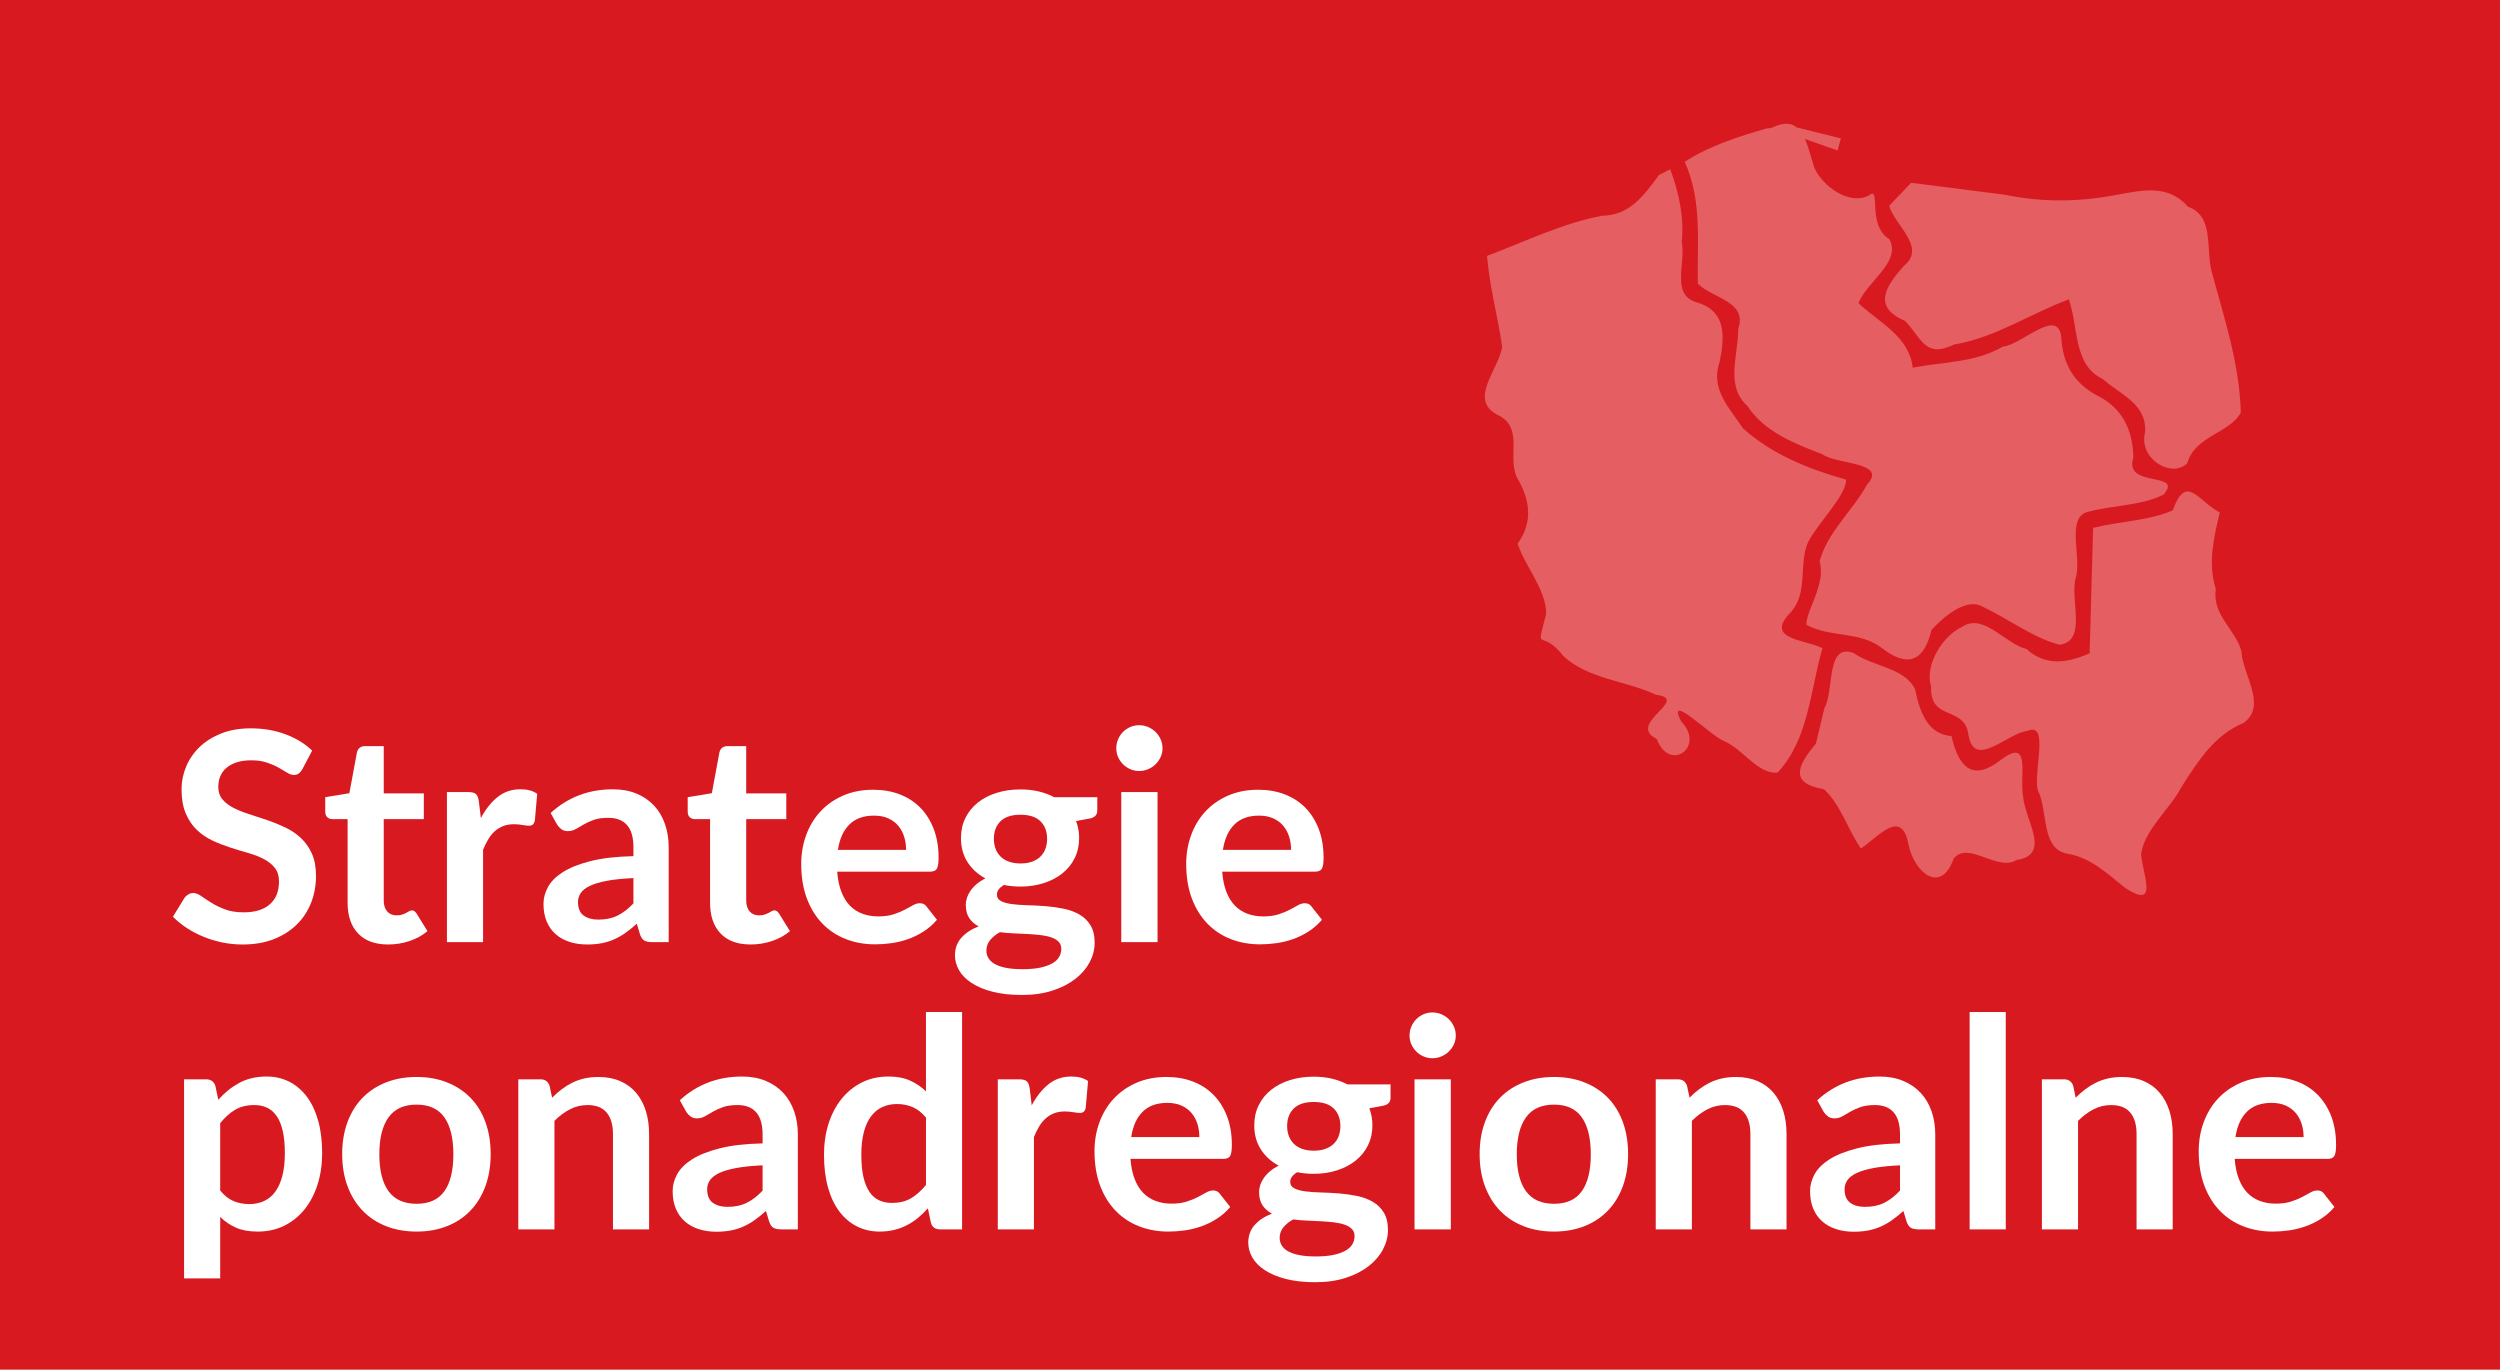 <?xml version="1.0" encoding="utf-8"?>
<!-- Generator: Adobe Illustrator 15.1.0, SVG Export Plug-In . SVG Version: 6.00 Build 0)  -->
<!DOCTYPE svg PUBLIC "-//W3C//DTD SVG 1.1//EN" "http://www.w3.org/Graphics/SVG/1.1/DTD/svg11.dtd">
<svg version="1.1" id="Warstwa_1" xmlns="http://www.w3.org/2000/svg" xmlns:xlink="http://www.w3.org/1999/xlink" x="0px" y="0px"
	 width="188px" height="103px" viewBox="0 0 188 103" enable-background="new 0 0 188 103" xml:space="preserve">
<rect fill="#D8191F" width="188" height="103"/>
<g enable-background="new    ">
	<path fill="#FFFFFF" d="M22.741,57.837c-0.088,0.153-0.182,0.266-0.281,0.335c-0.099,0.07-0.222,0.104-0.369,0.104
		c-0.154,0-0.321-0.057-0.5-0.17c-0.18-0.114-0.394-0.24-0.643-0.38c-0.25-0.14-0.541-0.266-0.875-0.38
		c-0.334-0.113-0.728-0.17-1.183-0.17c-0.411,0-0.77,0.05-1.078,0.148s-0.566,0.236-0.775,0.412
		c-0.209,0.177-0.365,0.387-0.468,0.633c-0.103,0.246-0.154,0.516-0.154,0.809c0,0.374,0.104,0.686,0.313,0.935
		c0.209,0.25,0.486,0.462,0.831,0.639c0.345,0.176,0.737,0.333,1.177,0.473s0.891,0.288,1.353,0.445
		c0.462,0.158,0.913,0.341,1.353,0.55s0.833,0.474,1.177,0.792c0.345,0.319,0.622,0.71,0.831,1.172s0.313,1.023,0.313,1.683
		c0,0.719-0.123,1.392-0.369,2.019s-0.605,1.174-1.078,1.64c-0.473,0.466-1.05,0.832-1.732,1.1s-1.463,0.401-2.343,0.401
		c-0.506,0-1.005-0.049-1.496-0.148c-0.492-0.099-0.962-0.24-1.414-0.424c-0.451-0.183-0.875-0.402-1.271-0.659
		s-0.748-0.543-1.056-0.858l0.869-1.419c0.073-0.103,0.168-0.188,0.286-0.259c0.117-0.069,0.242-0.104,0.374-0.104
		c0.183,0,0.381,0.075,0.594,0.226s0.466,0.317,0.759,0.501c0.293,0.184,0.636,0.35,1.028,0.5c0.392,0.15,0.863,0.226,1.414,0.226
		c0.843,0,1.496-0.199,1.958-0.6c0.462-0.399,0.693-0.974,0.693-1.722c0-0.418-0.104-0.759-0.313-1.022s-0.486-0.485-0.831-0.666
		c-0.345-0.18-0.737-0.331-1.177-0.456s-0.888-0.261-1.342-0.407s-0.902-0.322-1.342-0.527c-0.44-0.206-0.833-0.474-1.177-0.804
		s-0.621-0.742-0.831-1.237c-0.209-0.495-0.313-1.105-0.313-1.831c0-0.58,0.116-1.145,0.347-1.694s0.566-1.038,1.006-1.463
		c0.44-0.426,0.983-0.767,1.628-1.023c0.645-0.256,1.386-0.385,2.222-0.385c0.938,0,1.804,0.146,2.596,0.44
		c0.792,0.293,1.466,0.703,2.024,1.231L22.741,57.837z"/>
	<path fill="#FFFFFF" d="M29.187,71.025c-0.983,0-1.736-0.276-2.261-0.83c-0.524-0.554-0.786-1.318-0.786-2.294v-6.303h-1.155
		c-0.146,0-0.271-0.048-0.374-0.143c-0.103-0.096-0.154-0.238-0.154-0.43v-1.078l1.815-0.297l0.572-3.08
		c0.037-0.146,0.106-0.26,0.209-0.341c0.103-0.08,0.234-0.121,0.396-0.121h1.408v3.554h3.014v1.936h-3.014v6.116
		c0,0.352,0.086,0.627,0.259,0.825c0.172,0.197,0.409,0.297,0.709,0.297c0.168,0,0.31-0.021,0.423-0.061s0.212-0.083,0.297-0.127
		s0.16-0.086,0.226-0.126c0.066-0.041,0.132-0.061,0.198-0.061c0.081,0,0.146,0.02,0.198,0.061c0.051,0.04,0.106,0.101,0.165,0.182
		l0.814,1.319c-0.396,0.33-0.851,0.579-1.364,0.748C30.269,70.941,29.737,71.025,29.187,71.025z"/>
	<path fill="#FFFFFF" d="M33.609,70.85V59.563h1.595c0.279,0,0.473,0.05,0.583,0.148c0.11,0.1,0.183,0.277,0.22,0.534l0.154,1.275
		c0.359-0.675,0.781-1.204,1.265-1.59c0.484-0.385,1.056-0.577,1.716-0.577c0.521,0,0.938,0.114,1.254,0.341L40.22,61.73
		c-0.037,0.132-0.09,0.226-0.16,0.28c-0.07,0.056-0.163,0.083-0.28,0.083c-0.11,0-0.273-0.019-0.49-0.055
		c-0.216-0.037-0.427-0.056-0.632-0.056c-0.301,0-0.568,0.044-0.803,0.132s-0.445,0.215-0.632,0.38s-0.352,0.365-0.495,0.6
		s-0.277,0.502-0.401,0.803v6.952H33.609z"/>
	<path fill="#FFFFFF" d="M49.053,70.85c-0.257,0-0.455-0.038-0.594-0.115s-0.25-0.233-0.33-0.468l-0.242-0.803
		c-0.286,0.257-0.565,0.482-0.836,0.676c-0.271,0.195-0.554,0.358-0.847,0.49c-0.293,0.132-0.607,0.23-0.94,0.297
		c-0.334,0.065-0.702,0.099-1.105,0.099c-0.477,0-0.917-0.064-1.32-0.192s-0.751-0.32-1.045-0.577s-0.521-0.576-0.682-0.957
		c-0.161-0.382-0.242-0.825-0.242-1.331c0-0.426,0.112-0.846,0.335-1.26s0.596-0.788,1.117-1.122c0.521-0.333,1.213-0.61,2.079-0.83
		c0.865-0.221,1.943-0.345,3.234-0.374v-0.66c0-0.755-0.162-1.314-0.484-1.678S46.362,61.5,45.753,61.5
		c-0.44,0-0.805,0.051-1.094,0.153c-0.29,0.104-0.544,0.219-0.765,0.347c-0.22,0.129-0.42,0.244-0.6,0.347s-0.379,0.154-0.599,0.154
		c-0.191,0-0.352-0.05-0.484-0.148c-0.132-0.1-0.238-0.215-0.319-0.347l-0.484-0.869c1.298-1.188,2.86-1.782,4.686-1.782
		c0.66,0,1.25,0.108,1.771,0.324c0.521,0.217,0.96,0.518,1.32,0.902s0.632,0.846,0.819,1.381s0.281,1.122,0.281,1.76v7.128H49.053z
		 M44.994,69.155c0.557,0,1.04-0.101,1.446-0.302c0.407-0.202,0.805-0.508,1.194-0.919v-1.903c-0.792,0.037-1.454,0.104-1.986,0.204
		c-0.532,0.099-0.959,0.226-1.281,0.379c-0.323,0.154-0.554,0.334-0.693,0.539c-0.14,0.206-0.209,0.43-0.209,0.671
		c0,0.478,0.141,0.818,0.424,1.023C44.171,69.053,44.539,69.155,44.994,69.155z"/>
	<path fill="#FFFFFF" d="M56.445,71.025c-0.983,0-1.736-0.276-2.261-0.83c-0.524-0.554-0.786-1.318-0.786-2.294v-6.303h-1.155
		c-0.146,0-0.271-0.048-0.374-0.143c-0.103-0.096-0.154-0.238-0.154-0.43v-1.078l1.815-0.297l0.572-3.08
		c0.037-0.146,0.106-0.26,0.209-0.341c0.103-0.08,0.234-0.121,0.396-0.121h1.408v3.554h3.014v1.936h-3.014v6.116
		c0,0.352,0.086,0.627,0.259,0.825c0.172,0.197,0.409,0.297,0.709,0.297c0.168,0,0.31-0.021,0.423-0.061s0.212-0.083,0.297-0.127
		s0.16-0.086,0.226-0.126c0.066-0.041,0.132-0.061,0.198-0.061c0.081,0,0.146,0.02,0.198,0.061c0.051,0.04,0.106,0.101,0.165,0.182
		l0.814,1.319c-0.396,0.33-0.851,0.579-1.364,0.748C57.526,70.941,56.995,71.025,56.445,71.025z"/>
	<path fill="#FFFFFF" d="M65.674,59.388c0.711,0,1.368,0.113,1.969,0.341c0.601,0.228,1.118,0.56,1.551,0.995
		c0.433,0.437,0.772,0.973,1.018,1.606c0.246,0.635,0.369,1.358,0.369,2.173c0,0.41-0.044,0.688-0.132,0.83
		c-0.088,0.144-0.257,0.215-0.506,0.215h-6.985c0.044,0.579,0.146,1.08,0.308,1.501c0.161,0.422,0.374,0.771,0.638,1.045
		c0.264,0.275,0.578,0.48,0.94,0.616c0.363,0.136,0.765,0.204,1.205,0.204s0.819-0.052,1.139-0.154
		c0.319-0.103,0.598-0.217,0.836-0.341c0.238-0.125,0.447-0.238,0.627-0.342c0.18-0.103,0.354-0.153,0.522-0.153
		c0.227,0,0.396,0.084,0.506,0.253l0.781,0.99c-0.301,0.352-0.638,0.646-1.012,0.885s-0.764,0.43-1.171,0.572
		c-0.407,0.144-0.821,0.244-1.243,0.303c-0.421,0.059-0.831,0.088-1.227,0.088c-0.785,0-1.514-0.13-2.189-0.391
		c-0.675-0.26-1.261-0.646-1.76-1.155c-0.499-0.509-0.891-1.14-1.177-1.892c-0.286-0.752-0.429-1.622-0.429-2.612
		c0-0.771,0.125-1.494,0.374-2.173c0.249-0.678,0.606-1.269,1.072-1.771c0.466-0.503,1.034-0.9,1.705-1.194
		C64.073,59.534,64.831,59.388,65.674,59.388z M65.729,61.335c-0.792,0-1.412,0.224-1.859,0.671
		c-0.448,0.447-0.733,1.081-0.858,1.902h5.126c0-0.352-0.049-0.684-0.148-0.995c-0.099-0.312-0.248-0.585-0.445-0.819
		c-0.198-0.234-0.449-0.42-0.753-0.556C66.486,61.402,66.132,61.335,65.729,61.335z"/>
	<path fill="#FFFFFF" d="M76.74,59.365c0.484,0,0.937,0.05,1.359,0.148c0.421,0.1,0.812,0.244,1.171,0.435h3.245v1.013
		c0,0.322-0.194,0.521-0.583,0.594l-1.012,0.187c0.073,0.191,0.13,0.393,0.17,0.605c0.041,0.213,0.061,0.437,0.061,0.671
		c0,0.558-0.112,1.062-0.335,1.513s-0.534,0.834-0.93,1.149s-0.863,0.56-1.402,0.731c-0.539,0.173-1.12,0.259-1.744,0.259
		c-0.425,0-0.839-0.041-1.243-0.121c-0.352,0.213-0.528,0.451-0.528,0.715c0,0.228,0.104,0.395,0.313,0.5
		c0.209,0.106,0.486,0.182,0.831,0.226s0.737,0.072,1.177,0.083s0.891,0.035,1.353,0.071c0.462,0.037,0.913,0.101,1.353,0.192
		s0.832,0.236,1.177,0.435s0.622,0.468,0.831,0.809s0.313,0.779,0.313,1.314c0,0.499-0.123,0.982-0.369,1.452
		c-0.246,0.469-0.601,0.887-1.067,1.254c-0.466,0.366-1.038,0.662-1.716,0.886c-0.679,0.224-1.45,0.335-2.315,0.335
		c-0.851,0-1.591-0.082-2.222-0.247s-1.155-0.385-1.573-0.66c-0.418-0.275-0.73-0.592-0.935-0.951
		c-0.206-0.359-0.308-0.733-0.308-1.122c0-0.521,0.16-0.961,0.479-1.32s0.753-0.646,1.303-0.858
		c-0.293-0.153-0.528-0.358-0.704-0.615c-0.176-0.257-0.264-0.595-0.264-1.013c0-0.168,0.029-0.343,0.088-0.522
		s0.148-0.357,0.27-0.533s0.275-0.343,0.462-0.5c0.187-0.158,0.405-0.299,0.655-0.424c-0.572-0.308-1.021-0.719-1.348-1.232
		c-0.326-0.513-0.489-1.114-0.489-1.804c0-0.558,0.111-1.062,0.335-1.513c0.224-0.451,0.535-0.836,0.935-1.154
		c0.399-0.319,0.873-0.563,1.419-0.732C75.499,59.45,76.095,59.365,76.74,59.365z M79.809,71.355c0-0.22-0.066-0.397-0.198-0.533
		c-0.132-0.136-0.312-0.244-0.539-0.324c-0.227-0.081-0.493-0.14-0.797-0.177c-0.304-0.036-0.627-0.063-0.968-0.082
		c-0.341-0.019-0.693-0.035-1.056-0.05c-0.363-0.015-0.717-0.044-1.062-0.088c-0.301,0.169-0.544,0.367-0.731,0.594
		c-0.187,0.228-0.281,0.491-0.281,0.792c0,0.198,0.05,0.384,0.149,0.556c0.099,0.172,0.256,0.321,0.473,0.445
		c0.216,0.125,0.497,0.222,0.842,0.292c0.344,0.069,0.766,0.104,1.265,0.104c0.506,0,0.942-0.039,1.309-0.115
		c0.367-0.077,0.669-0.184,0.908-0.319s0.413-0.297,0.522-0.484C79.754,71.779,79.809,71.575,79.809,71.355z M76.74,64.932
		c0.337,0,0.631-0.046,0.88-0.138c0.249-0.092,0.457-0.218,0.621-0.379c0.165-0.162,0.29-0.356,0.374-0.583
		c0.084-0.228,0.127-0.477,0.127-0.748c0-0.558-0.167-0.999-0.501-1.326c-0.333-0.326-0.834-0.489-1.501-0.489
		c-0.667,0-1.167,0.163-1.501,0.489c-0.333,0.327-0.5,0.769-0.5,1.326c0,0.264,0.042,0.51,0.126,0.736
		c0.084,0.228,0.209,0.424,0.374,0.589s0.374,0.293,0.627,0.385C76.119,64.886,76.41,64.932,76.74,64.932z"/>
	<path fill="#FFFFFF" d="M87.421,56.274c0,0.235-0.048,0.455-0.143,0.66c-0.096,0.205-0.222,0.385-0.38,0.539
		s-0.343,0.277-0.555,0.368c-0.213,0.092-0.44,0.138-0.682,0.138c-0.235,0-0.457-0.046-0.666-0.138
		c-0.209-0.091-0.391-0.214-0.544-0.368s-0.277-0.334-0.369-0.539s-0.137-0.425-0.137-0.66c0-0.242,0.045-0.469,0.137-0.682
		s0.215-0.396,0.369-0.55c0.154-0.154,0.335-0.277,0.544-0.369s0.431-0.138,0.666-0.138c0.242,0,0.469,0.046,0.682,0.138
		c0.212,0.092,0.397,0.215,0.555,0.369c0.158,0.153,0.284,0.337,0.38,0.55C87.373,55.806,87.421,56.032,87.421,56.274z
		 M87.047,59.563V70.85h-2.728V59.563H87.047z"/>
	<path fill="#FFFFFF" d="M94.625,59.388c0.712,0,1.368,0.113,1.97,0.341c0.601,0.228,1.118,0.56,1.551,0.995
		c0.433,0.437,0.772,0.973,1.018,1.606c0.245,0.635,0.368,1.358,0.368,2.173c0,0.41-0.043,0.688-0.132,0.83
		c-0.088,0.144-0.257,0.215-0.506,0.215h-6.985c0.044,0.579,0.146,1.08,0.308,1.501c0.161,0.422,0.374,0.771,0.638,1.045
		c0.264,0.275,0.578,0.48,0.94,0.616c0.363,0.136,0.765,0.204,1.205,0.204c0.439,0,0.818-0.052,1.139-0.154
		c0.318-0.103,0.598-0.217,0.836-0.341c0.238-0.125,0.447-0.238,0.627-0.342c0.18-0.103,0.354-0.153,0.521-0.153
		c0.228,0,0.396,0.084,0.506,0.253l0.781,0.99c-0.301,0.352-0.638,0.646-1.012,0.885s-0.764,0.43-1.172,0.572
		c-0.406,0.144-0.82,0.244-1.242,0.303s-0.831,0.088-1.227,0.088c-0.785,0-1.515-0.13-2.189-0.391
		c-0.675-0.26-1.261-0.646-1.76-1.155c-0.499-0.509-0.891-1.14-1.177-1.892c-0.286-0.752-0.429-1.622-0.429-2.612
		c0-0.771,0.125-1.494,0.374-2.173c0.249-0.678,0.606-1.269,1.072-1.771c0.466-0.503,1.034-0.9,1.705-1.194
		C93.025,59.534,93.782,59.388,94.625,59.388z M94.681,61.335c-0.792,0-1.412,0.224-1.859,0.671
		c-0.448,0.447-0.733,1.081-0.858,1.902h5.126c0-0.352-0.05-0.684-0.148-0.995c-0.1-0.312-0.248-0.585-0.445-0.819
		c-0.199-0.234-0.449-0.42-0.754-0.556S95.084,61.335,94.681,61.335z"/>
</g>
<g enable-background="new    ">
	<path fill="#FFFFFF" d="M13.842,96.135V81.164h1.661c0.352,0,0.583,0.165,0.693,0.495l0.22,1.045
		c0.455-0.521,0.977-0.942,1.567-1.265c0.59-0.323,1.282-0.484,2.074-0.484c0.616,0,1.179,0.129,1.688,0.385
		c0.509,0.257,0.95,0.629,1.32,1.117c0.37,0.487,0.656,1.089,0.858,1.804s0.303,1.534,0.303,2.458c0,0.844-0.114,1.625-0.341,2.344
		c-0.227,0.719-0.552,1.342-0.973,1.87c-0.422,0.527-0.932,0.94-1.529,1.237s-1.267,0.445-2.007,0.445
		c-0.638,0-1.179-0.098-1.623-0.292c-0.444-0.193-0.841-0.463-1.193-0.808v4.619H13.842z M19.122,83.101
		c-0.565,0-1.047,0.119-1.447,0.357c-0.399,0.238-0.771,0.573-1.116,1.006v5.061c0.308,0.381,0.644,0.647,1.006,0.797
		c0.363,0.15,0.757,0.226,1.183,0.226c0.411,0,0.781-0.077,1.111-0.23c0.33-0.154,0.611-0.389,0.842-0.704s0.409-0.713,0.533-1.193
		s0.187-1.047,0.187-1.7c0-0.659-0.053-1.219-0.159-1.677c-0.106-0.459-0.259-0.831-0.457-1.117
		c-0.198-0.285-0.438-0.494-0.721-0.627C19.802,83.166,19.481,83.101,19.122,83.101z"/>
	<path fill="#FFFFFF" d="M31.332,80.988c0.836,0,1.597,0.136,2.283,0.407c0.686,0.271,1.272,0.656,1.76,1.154
		c0.488,0.499,0.864,1.107,1.127,1.826c0.264,0.719,0.396,1.522,0.396,2.409c0,0.895-0.132,1.701-0.396,2.42
		c-0.264,0.719-0.64,1.331-1.127,1.837s-1.074,0.895-1.76,1.166c-0.686,0.271-1.447,0.407-2.283,0.407
		c-0.843,0-1.61-0.136-2.299-0.407c-0.689-0.271-1.278-0.66-1.766-1.166s-0.865-1.118-1.133-1.837
		c-0.268-0.719-0.402-1.525-0.402-2.42c0-0.887,0.134-1.69,0.402-2.409c0.268-0.719,0.645-1.327,1.133-1.826
		c0.488-0.498,1.076-0.883,1.766-1.154C29.722,81.124,30.489,80.988,31.332,80.988z M31.332,90.525c0.938,0,1.634-0.315,2.084-0.946
		c0.451-0.631,0.677-1.555,0.677-2.771c0-1.218-0.226-2.146-0.677-2.783c-0.451-0.639-1.146-0.957-2.084-0.957
		c-0.953,0-1.659,0.32-2.118,0.962c-0.458,0.643-0.688,1.568-0.688,2.778s0.229,2.132,0.688,2.766
		C29.673,90.208,30.379,90.525,31.332,90.525z"/>
	<path fill="#FFFFFF" d="M38.977,92.45V81.164h1.661c0.352,0,0.583,0.165,0.693,0.495l0.187,0.891
		c0.228-0.234,0.468-0.447,0.721-0.638s0.521-0.355,0.803-0.495c0.282-0.139,0.584-0.245,0.907-0.318s0.675-0.11,1.056-0.11
		c0.616,0,1.162,0.104,1.639,0.313c0.477,0.209,0.875,0.502,1.194,0.88c0.319,0.378,0.561,0.829,0.726,1.354
		c0.165,0.524,0.247,1.102,0.247,1.732v7.183h-2.717v-7.183c0-0.689-0.158-1.223-0.473-1.601s-0.795-0.566-1.441-0.566
		c-0.469,0-0.909,0.106-1.32,0.318c-0.411,0.213-0.799,0.503-1.166,0.869v8.162H38.977z"/>
	<path fill="#FFFFFF" d="M58.766,92.45c-0.257,0-0.455-0.038-0.594-0.115s-0.25-0.233-0.33-0.468L57.6,91.064
		c-0.286,0.257-0.565,0.482-0.836,0.676c-0.271,0.195-0.554,0.358-0.847,0.49c-0.293,0.132-0.607,0.23-0.94,0.297
		c-0.334,0.065-0.702,0.099-1.105,0.099c-0.477,0-0.917-0.064-1.32-0.192s-0.751-0.32-1.045-0.577s-0.521-0.576-0.682-0.957
		c-0.161-0.382-0.242-0.825-0.242-1.331c0-0.426,0.112-0.846,0.335-1.26s0.596-0.788,1.117-1.122c0.521-0.333,1.213-0.61,2.079-0.83
		c0.865-0.221,1.943-0.345,3.234-0.374v-0.66c0-0.755-0.162-1.314-0.484-1.678s-0.788-0.544-1.397-0.544
		c-0.44,0-0.805,0.051-1.094,0.153c-0.29,0.104-0.544,0.219-0.765,0.347c-0.22,0.129-0.42,0.244-0.6,0.347s-0.379,0.154-0.599,0.154
		c-0.191,0-0.352-0.05-0.484-0.148c-0.132-0.1-0.238-0.215-0.319-0.347l-0.484-0.869c1.298-1.188,2.86-1.782,4.686-1.782
		c0.66,0,1.25,0.108,1.771,0.324c0.521,0.217,0.96,0.518,1.32,0.902s0.632,0.846,0.819,1.381s0.281,1.122,0.281,1.76v7.128H58.766z
		 M54.707,90.756c0.557,0,1.04-0.101,1.446-0.302c0.407-0.202,0.805-0.508,1.194-0.919v-1.903c-0.792,0.037-1.454,0.104-1.986,0.204
		c-0.532,0.099-0.959,0.226-1.281,0.379c-0.323,0.154-0.554,0.334-0.693,0.539c-0.14,0.206-0.209,0.43-0.209,0.671
		c0,0.478,0.141,0.818,0.424,1.023C53.883,90.653,54.251,90.756,54.707,90.756z"/>
	<path fill="#FFFFFF" d="M70.689,92.45c-0.359,0-0.587-0.165-0.682-0.495l-0.231-1.089c-0.235,0.264-0.48,0.502-0.737,0.715
		c-0.257,0.213-0.534,0.396-0.831,0.55c-0.297,0.154-0.616,0.273-0.957,0.357c-0.341,0.085-0.709,0.127-1.105,0.127
		c-0.616,0-1.181-0.129-1.694-0.385c-0.514-0.257-0.956-0.629-1.326-1.117c-0.37-0.487-0.656-1.09-0.858-1.81
		c-0.202-0.718-0.303-1.539-0.303-2.464c0-0.836,0.114-1.613,0.341-2.332c0.227-0.718,0.554-1.342,0.979-1.869
		c0.425-0.528,0.935-0.941,1.529-1.238c0.594-0.297,1.261-0.445,2.002-0.445c0.631,0,1.17,0.101,1.617,0.303
		s0.847,0.471,1.199,0.809v-5.962h2.717V92.45H70.689z M67.07,90.459c0.565,0,1.045-0.117,1.441-0.352s0.77-0.568,1.122-1.001
		v-5.061c-0.308-0.374-0.643-0.638-1.006-0.792c-0.363-0.153-0.753-0.23-1.171-0.23c-0.411,0-0.781,0.077-1.111,0.23
		c-0.33,0.154-0.613,0.387-0.847,0.699c-0.235,0.312-0.415,0.707-0.539,1.188c-0.125,0.48-0.187,1.047-0.187,1.699
		c0,0.66,0.053,1.22,0.16,1.678c0.106,0.459,0.258,0.832,0.457,1.122c0.198,0.29,0.44,0.499,0.726,0.627
		C66.399,90.396,66.719,90.459,67.07,90.459z"/>
	<path fill="#FFFFFF" d="M75.034,92.45V81.164h1.595c0.279,0,0.473,0.05,0.583,0.148c0.11,0.1,0.183,0.277,0.22,0.534l0.154,1.275
		c0.359-0.675,0.781-1.204,1.265-1.59c0.484-0.385,1.056-0.577,1.716-0.577c0.521,0,0.938,0.114,1.254,0.341l-0.176,2.035
		c-0.037,0.132-0.09,0.226-0.16,0.28c-0.07,0.056-0.163,0.083-0.28,0.083c-0.11,0-0.273-0.019-0.49-0.055
		c-0.216-0.037-0.427-0.056-0.632-0.056c-0.301,0-0.568,0.044-0.803,0.132s-0.445,0.215-0.632,0.38s-0.352,0.365-0.495,0.6
		s-0.277,0.502-0.401,0.803v6.952H75.034z"/>
	<path fill="#FFFFFF" d="M87.728,80.988c0.711,0,1.368,0.113,1.969,0.341c0.601,0.228,1.118,0.56,1.551,0.995
		c0.433,0.437,0.772,0.973,1.018,1.606c0.246,0.635,0.369,1.358,0.369,2.173c0,0.41-0.044,0.688-0.132,0.83
		c-0.088,0.144-0.257,0.215-0.506,0.215h-6.985c0.044,0.579,0.146,1.08,0.308,1.501c0.161,0.422,0.374,0.771,0.638,1.045
		c0.264,0.275,0.578,0.48,0.94,0.616c0.363,0.136,0.765,0.204,1.205,0.204s0.819-0.052,1.139-0.154
		c0.319-0.103,0.598-0.217,0.836-0.341c0.238-0.125,0.447-0.238,0.627-0.342c0.18-0.103,0.354-0.153,0.522-0.153
		c0.227,0,0.396,0.084,0.506,0.253l0.781,0.99c-0.301,0.352-0.638,0.646-1.012,0.885s-0.764,0.43-1.171,0.572
		c-0.407,0.144-0.821,0.244-1.243,0.303c-0.421,0.059-0.831,0.088-1.227,0.088c-0.785,0-1.514-0.13-2.189-0.391
		c-0.675-0.26-1.261-0.646-1.76-1.155c-0.499-0.509-0.891-1.14-1.177-1.892c-0.286-0.752-0.429-1.622-0.429-2.612
		c0-0.771,0.125-1.494,0.374-2.173c0.249-0.678,0.606-1.269,1.072-1.771c0.466-0.503,1.034-0.9,1.705-1.194
		C86.127,81.135,86.885,80.988,87.728,80.988z M87.783,82.936c-0.792,0-1.412,0.224-1.859,0.671
		c-0.448,0.447-0.733,1.081-0.858,1.902h5.126c0-0.352-0.049-0.684-0.148-0.995c-0.099-0.312-0.248-0.585-0.445-0.819
		c-0.198-0.234-0.449-0.42-0.753-0.556C88.54,83.003,88.187,82.936,87.783,82.936z"/>
	<path fill="#FFFFFF" d="M98.794,80.966c0.484,0,0.937,0.05,1.358,0.148c0.422,0.1,0.813,0.244,1.172,0.435h3.245v1.013
		c0,0.322-0.194,0.521-0.583,0.594l-1.012,0.187c0.072,0.191,0.13,0.393,0.17,0.605c0.041,0.213,0.061,0.437,0.061,0.671
		c0,0.558-0.111,1.062-0.336,1.513c-0.223,0.451-0.533,0.834-0.93,1.149c-0.396,0.315-0.863,0.56-1.402,0.731
		c-0.539,0.173-1.119,0.259-1.743,0.259c-0.425,0-0.839-0.041-1.243-0.121c-0.352,0.213-0.527,0.451-0.527,0.715
		c0,0.228,0.104,0.395,0.313,0.5c0.209,0.106,0.486,0.182,0.831,0.226s0.737,0.072,1.177,0.083c0.44,0.011,0.892,0.035,1.354,0.071
		c0.462,0.037,0.913,0.101,1.354,0.192c0.439,0.092,0.832,0.236,1.176,0.435c0.346,0.198,0.622,0.468,0.831,0.809
		s0.313,0.779,0.313,1.314c0,0.499-0.123,0.982-0.369,1.452c-0.245,0.469-0.601,0.887-1.066,1.254
		c-0.466,0.366-1.037,0.662-1.716,0.886s-1.45,0.335-2.315,0.335c-0.852,0-1.592-0.082-2.223-0.247s-1.154-0.385-1.572-0.66
		s-0.73-0.592-0.935-0.951c-0.206-0.359-0.308-0.733-0.308-1.122c0-0.521,0.16-0.961,0.479-1.32
		c0.319-0.359,0.753-0.646,1.304-0.858c-0.293-0.153-0.528-0.358-0.704-0.615c-0.177-0.257-0.265-0.595-0.265-1.013
		c0-0.168,0.029-0.343,0.088-0.522s0.148-0.357,0.27-0.533s0.275-0.343,0.463-0.5c0.187-0.158,0.404-0.299,0.654-0.424
		c-0.572-0.308-1.021-0.719-1.348-1.232c-0.326-0.513-0.489-1.114-0.489-1.804c0-0.558,0.111-1.062,0.335-1.513
		c0.225-0.451,0.535-0.836,0.936-1.154c0.399-0.319,0.873-0.563,1.419-0.732C97.553,81.051,98.148,80.966,98.794,80.966z
		 M101.863,92.956c0-0.22-0.066-0.397-0.198-0.533s-0.312-0.244-0.539-0.324c-0.228-0.081-0.493-0.14-0.798-0.177
		c-0.304-0.036-0.627-0.063-0.967-0.082c-0.342-0.019-0.693-0.035-1.057-0.05s-0.717-0.044-1.062-0.088
		c-0.301,0.169-0.544,0.367-0.731,0.594c-0.188,0.228-0.281,0.491-0.281,0.792c0,0.198,0.051,0.384,0.149,0.556
		s0.257,0.321,0.473,0.445c0.216,0.125,0.497,0.222,0.842,0.292c0.345,0.069,0.767,0.104,1.265,0.104
		c0.506,0,0.942-0.039,1.309-0.115c0.367-0.077,0.67-0.184,0.908-0.319s0.412-0.297,0.522-0.484
		C101.809,93.38,101.863,93.176,101.863,92.956z M98.794,86.532c0.337,0,0.631-0.046,0.88-0.138c0.25-0.092,0.457-0.218,0.621-0.379
		c0.166-0.162,0.291-0.356,0.375-0.583c0.084-0.228,0.127-0.477,0.127-0.748c0-0.558-0.168-0.999-0.502-1.326
		c-0.333-0.326-0.834-0.489-1.501-0.489s-1.167,0.163-1.501,0.489c-0.334,0.327-0.501,0.769-0.501,1.326
		c0,0.264,0.042,0.51,0.126,0.736c0.085,0.228,0.209,0.424,0.375,0.589c0.164,0.165,0.373,0.293,0.627,0.385
		C98.173,86.486,98.465,86.532,98.794,86.532z"/>
	<path fill="#FFFFFF" d="M109.475,77.875c0,0.235-0.048,0.455-0.143,0.66c-0.096,0.205-0.222,0.385-0.38,0.539
		c-0.157,0.154-0.343,0.277-0.556,0.368c-0.212,0.092-0.439,0.138-0.682,0.138c-0.234,0-0.456-0.046-0.665-0.138
		c-0.209-0.091-0.391-0.214-0.545-0.368c-0.153-0.154-0.276-0.334-0.368-0.539s-0.138-0.425-0.138-0.66
		c0-0.242,0.046-0.469,0.138-0.682s0.215-0.396,0.368-0.55c0.154-0.154,0.336-0.277,0.545-0.369s0.431-0.138,0.665-0.138
		c0.242,0,0.47,0.046,0.682,0.138c0.213,0.092,0.398,0.215,0.556,0.369c0.158,0.153,0.284,0.337,0.38,0.55
		C109.427,77.406,109.475,77.633,109.475,77.875z M109.101,81.164V92.45h-2.728V81.164H109.101z"/>
	<path fill="#FFFFFF" d="M116.867,80.988c0.836,0,1.597,0.136,2.282,0.407s1.272,0.656,1.761,1.154
		c0.487,0.499,0.863,1.107,1.127,1.826s0.396,1.522,0.396,2.409c0,0.895-0.133,1.701-0.396,2.42s-0.64,1.331-1.127,1.837
		c-0.488,0.506-1.075,0.895-1.761,1.166s-1.446,0.407-2.282,0.407c-0.844,0-1.609-0.136-2.299-0.407s-1.278-0.66-1.766-1.166
		s-0.865-1.118-1.133-1.837s-0.401-1.525-0.401-2.42c0-0.887,0.134-1.69,0.401-2.409s0.646-1.327,1.133-1.826
		c0.487-0.498,1.076-0.883,1.766-1.154S116.023,80.988,116.867,80.988z M116.867,90.525c0.938,0,1.634-0.315,2.085-0.946
		c0.45-0.631,0.676-1.555,0.676-2.771c0-1.218-0.226-2.146-0.676-2.783c-0.451-0.639-1.146-0.957-2.085-0.957
		c-0.953,0-1.659,0.32-2.117,0.962c-0.459,0.643-0.688,1.568-0.688,2.778s0.229,2.132,0.688,2.766
		C115.208,90.208,115.914,90.525,116.867,90.525z"/>
	<path fill="#FFFFFF" d="M124.512,92.45V81.164h1.661c0.353,0,0.583,0.165,0.693,0.495l0.187,0.891
		c0.228-0.234,0.468-0.447,0.721-0.638s0.521-0.355,0.803-0.495c0.282-0.139,0.585-0.245,0.908-0.318
		c0.322-0.073,0.674-0.11,1.056-0.11c0.616,0,1.162,0.104,1.639,0.313s0.875,0.502,1.193,0.88c0.319,0.378,0.562,0.829,0.727,1.354
		s0.247,1.102,0.247,1.732v7.183h-2.717v-7.183c0-0.689-0.158-1.223-0.473-1.601c-0.315-0.378-0.796-0.566-1.441-0.566
		c-0.47,0-0.909,0.106-1.32,0.318c-0.41,0.213-0.799,0.503-1.166,0.869v8.162H124.512z"/>
	<path fill="#FFFFFF" d="M144.3,92.45c-0.257,0-0.454-0.038-0.594-0.115s-0.249-0.233-0.33-0.468l-0.242-0.803
		c-0.285,0.257-0.564,0.482-0.836,0.676c-0.271,0.195-0.554,0.358-0.847,0.49s-0.606,0.23-0.94,0.297
		c-0.334,0.065-0.702,0.099-1.105,0.099c-0.477,0-0.917-0.064-1.32-0.192s-0.752-0.32-1.045-0.577s-0.521-0.576-0.682-0.957
		c-0.162-0.382-0.242-0.825-0.242-1.331c0-0.426,0.111-0.846,0.335-1.26s0.597-0.788,1.117-1.122c0.521-0.333,1.214-0.61,2.079-0.83
		c0.865-0.221,1.943-0.345,3.233-0.374v-0.66c0-0.755-0.161-1.314-0.483-1.678c-0.323-0.363-0.789-0.544-1.397-0.544
		c-0.439,0-0.805,0.051-1.095,0.153c-0.289,0.104-0.544,0.219-0.764,0.347c-0.221,0.129-0.42,0.244-0.6,0.347s-0.38,0.154-0.6,0.154
		c-0.191,0-0.353-0.05-0.484-0.148c-0.132-0.1-0.238-0.215-0.319-0.347l-0.483-0.869c1.298-1.188,2.86-1.782,4.686-1.782
		c0.66,0,1.251,0.108,1.771,0.324c0.521,0.217,0.961,0.518,1.32,0.902c0.358,0.385,0.632,0.846,0.819,1.381
		c0.187,0.535,0.28,1.122,0.28,1.76v7.128H144.3z M140.241,90.756c0.558,0,1.039-0.101,1.446-0.302
		c0.407-0.202,0.805-0.508,1.193-0.919v-1.903c-0.792,0.037-1.453,0.104-1.985,0.204c-0.531,0.099-0.959,0.226-1.281,0.379
		c-0.323,0.154-0.554,0.334-0.693,0.539c-0.139,0.206-0.209,0.43-0.209,0.671c0,0.478,0.142,0.818,0.424,1.023
		S139.786,90.756,140.241,90.756z"/>
	<path fill="#FFFFFF" d="M150.834,76.104V92.45h-2.717V76.104H150.834z"/>
	<path fill="#FFFFFF" d="M153.551,92.45V81.164h1.661c0.353,0,0.583,0.165,0.693,0.495l0.187,0.891
		c0.228-0.234,0.468-0.447,0.721-0.638s0.521-0.355,0.803-0.495c0.282-0.139,0.585-0.245,0.908-0.318
		c0.322-0.073,0.674-0.11,1.056-0.11c0.616,0,1.162,0.104,1.639,0.313s0.875,0.502,1.193,0.88c0.319,0.378,0.562,0.829,0.727,1.354
		s0.247,1.102,0.247,1.732v7.183h-2.717v-7.183c0-0.689-0.158-1.223-0.473-1.601c-0.315-0.378-0.796-0.566-1.441-0.566
		c-0.47,0-0.909,0.106-1.32,0.318c-0.41,0.213-0.799,0.503-1.166,0.869v8.162H153.551z"/>
	<path fill="#FFFFFF" d="M170.767,80.988c0.711,0,1.367,0.113,1.969,0.341c0.601,0.228,1.118,0.56,1.551,0.995
		c0.433,0.437,0.771,0.973,1.018,1.606c0.245,0.635,0.368,1.358,0.368,2.173c0,0.41-0.044,0.688-0.132,0.83
		c-0.088,0.144-0.257,0.215-0.506,0.215h-6.985c0.044,0.579,0.146,1.08,0.309,1.501c0.161,0.422,0.374,0.771,0.638,1.045
		c0.264,0.275,0.577,0.48,0.94,0.616s0.765,0.204,1.205,0.204c0.439,0,0.819-0.052,1.138-0.154c0.319-0.103,0.598-0.217,0.836-0.341
		c0.238-0.125,0.447-0.238,0.627-0.342c0.18-0.103,0.354-0.153,0.523-0.153c0.227,0,0.396,0.084,0.506,0.253l0.78,0.99
		c-0.301,0.352-0.638,0.646-1.012,0.885s-0.765,0.43-1.171,0.572c-0.407,0.144-0.822,0.244-1.243,0.303
		c-0.422,0.059-0.831,0.088-1.227,0.088c-0.785,0-1.515-0.13-2.189-0.391c-0.675-0.26-1.261-0.646-1.76-1.155
		c-0.499-0.509-0.891-1.14-1.177-1.892s-0.43-1.622-0.43-2.612c0-0.771,0.125-1.494,0.374-2.173c0.25-0.678,0.607-1.269,1.073-1.771
		c0.465-0.503,1.033-0.9,1.705-1.194C169.166,81.135,169.923,80.988,170.767,80.988z M170.821,82.936
		c-0.792,0-1.412,0.224-1.859,0.671s-0.733,1.081-0.857,1.902h5.126c0-0.352-0.05-0.684-0.148-0.995
		c-0.1-0.312-0.248-0.585-0.446-0.819c-0.197-0.234-0.449-0.42-0.753-0.556C171.578,83.003,171.225,82.936,170.821,82.936z"/>
</g>
<g id="g4174" transform="matrix(0.35,0,0,0.35,-5.212,2.618)" display="none">
	<path id="path4136" display="inline" fill="#FFFFFF" d="M402.886,33.395l-8.81,1.104l-10.307,3.26l-8.378,4.502l-4.39,2.213
		l-5.569,6.795l-13.473,3.37l-17.684,6.986l1.629,11.678l1.835,7.796l-4.546,12.163l7.05,7.071l-0.502,6.533l3.715,9.409
		l-2.794,6.516l6.37,13.347l-2.56,12.188l2.945,0.597l1.127-3.949l4.613,4.808l18.096,6.252l-3.957,4.646l6.894,8.946l6.877-3.408
		l-1.935-4.741l11.359,7.937l4.459,3.497l2.875-0.937l8.467,3.768l7.396,13.04l7.482-5.413l5.382,10.678l4.914,0.427l3.835-5.603
		l10.12,2.384l7.505-3.695l10.048,3.756l4.797,4.482l10.293,3.296l-2.527-4.113l-1.291-8.514l14.373-20.796l7.446-4.746l2.387-3.589
		l-3.776-15.107l-3.913-5.131l-1.763-11.64l2.03-10.019l-8.645-6.063l3.285-5.777l9.763-6.442l-1.631-14.797l-4.49-15.429
		l-1.79-13.039l-9.939-6.916l-21.674,2.744l-31.82-4.037l-11.163,3.613l-6.289-3.819l-2.412-6.954l6.952,4.537l1.567-3.882
		L402.886,33.395z"/>
</g>
<g id="g4174_1_" transform="matrix(0.35,0,0,0.35,-5.212,2.618)" opacity="0.3">
	<path id="path4136_1_" fill="#FFFFFF" d="M371.334,30.117c-3.202,4.423-6.453,8.747-12.198,8.747
		c-8.612,1.634-16.56,5.559-24.748,8.642c0.53,6.593,2.359,13.191,3.257,19.554c-0.803,4.936-7.195,11.173-1.16,14.51
		c6.018,2.74,2.119,8.878,4.362,13.595c2.794,4.766,3.475,9.496,0.112,14.167c1.69,5.067,6.096,9.783,6.146,15.065
		c-2.331,9.058-1.238,2.741,3.698,9.091c5.343,4.975,13.403,5.257,19.864,8.302c7.661,0.965-6.551,6.213,0.19,9.493
		c2.658,7.284,10.634,1.782,5.207-3.809c-3.246-6.569,6.42,3.196,9.209,4.25c4.027,1.662,7.357,7.223,11.54,6.799
		c6.71-7.206,6.989-17.547,9.644-26.733c-3.768-1.92-12.402-1.863-6.98-7.53c4.083-4.239,1.765-10.569,3.913-15.316
		c2.298-4.306,8.062-9.828,8.171-13.368c-7.903-2.206-15.974-5.433-22.176-11.024c-2.923-4.402-7.07-8.45-5.02-14.276
		c1.196-5.81,1.322-11.055-5.07-12.844c-5.433-1.684-2.153-8.517-3.062-12.877c0.53-5.445-0.608-10.617-2.471-15.669
		C372.946,29.298,372.137,29.708,371.334,30.117L371.334,30.117z"/>
	<path id="path4138" fill="#FFFFFF" d="M401.731,22.044l7.973,2.811l0.708-2.602l-10.561-2.634L401.731,22.044z M394.355,20.141
		c-6.066,1.771-12.087,3.67-17.505,7.142c3.787,8.252,2.677,17.313,2.828,26.167c3.029,3.153,10.731,3.828,8.69,9.67
		c0.039,5.707-2.884,12.268,1.958,16.603c3.57,5.576,10.307,8.174,16.141,10.409c2.995,2.239,14.173,1.608,9.56,6.523
		c-3.084,5.615-8.612,10.317-10.185,16.505c1.433,4.9-2.962,10.542-2.828,13.604c5.198,2.825,11.194,1.277,16.108,4.917
		c5.399,4.236,9.08,3.249,10.765-3.793c2.292-2.58,7.039-6.682,10.43-5.271c5.717,2.566,11.261,6.947,17.078,8.425
		c6.063-0.759,2.142-9.766,3.503-14.418c1.305-4.309-2.175-12.973,2.594-14.131c5.304-1.439,11.579-1.308,16.286-3.724
		c4.362-5.109-8.74-1.223-6.509-7.997c-0.151-6.014-2.454-10.599-7.703-13.226c-4.864-2.535-7.468-6.654-7.781-12.368
		c-0.552-6.969-8.511,1.464-12.583,1.814c-5.929,3.49-12.828,3.242-19.337,4.519c-0.881-6.912-7.251-9.638-11.663-13.863
		c1.768-4.607,9.342-8.909,6.621-13.753c-5.003-3.075-1.545-11.681-4.473-9.341c-4.166,2.124-9.883-2.047-11.607-5.94
		c-1.712-5.193-2.521-11.926-9.169-8.63l-0.848,0.106L394.355,20.141z"/>
	<path id="path4140" fill="#FFFFFF" d="M420.795,36.744c1.277,4.289,8.001,8.861,3.232,12.831
		c-4.125,4.561-6.816,8.919,0.195,11.908c3.617,3.77,4.253,8.115,10.558,5.045c8.681-1.397,16.362-6.626,24.608-9.688
		c2.106,5.919,0.912,14.136,7.27,17.084c3.698,3.394,9.605,5.318,9.103,11.504c-1.406,5.809,5.851,9.931,9.097,6.595
		c1.578-5.831,9.245-6.477,11.49-10.88c-0.284-10.384-3.5-20.114-6.186-29.97c-1.447-4.929,0.614-12.212-5.17-14.234
		c-4.08-4.731-9.465-3.632-14.822-2.652c-8.207,1.627-16.409,1.783-24.614,0.057c-6.685-0.849-13.369-1.7-20.054-2.55
		C423.936,33.444,422.363,35.094,420.795,36.744z M481.719,102.167c-5.092,2.253-11.506,2.343-17.109,3.77
		c-0.251,8.983-0.499,17.963-0.75,26.944c-4.746,2.083-9.365,2.857-13.565-0.908c-4.571-1.128-9.22-7.771-13.724-4.83
		c-4.275,1.919-8.219,8.245-6.771,12.932c-0.259,7.572,7.265,3.89,8.046,10.427c1.238,7.393,8.383-0.496,12.647-0.94
		c4.875-2.097,1.157,9.05,2.251,12.784c2.248,4.437,0.591,12.683,6.425,13.612c4.986,0.853,8.539,4.328,12.31,7.326
		c7.189,4.707,3.921-2.485,3.43-7.217c0.781-5.366,6.135-9.579,8.718-14.488c3.542-5.611,7.128-11.166,13.308-13.738
		c5.17-3.625-0.206-10.345-0.457-15.398c-1.3-4.798-6.308-7.672-5.505-13.375c-1.735-5.54-0.446-10.999,0.859-16.451
		C487.163,100.27,484.67,94.039,481.719,102.167z"/>
	<path id="path4146" fill="#FFFFFF" d="M405.047,152.31c-4.069,4.825-5.67,8.523,1.726,9.777c3.531,3.174,5.137,8.684,7.94,12.739
		c3.996-2.686,8.787-8.799,10.271-0.675c1.274,5.884,6.947,10.586,9.66,2.85c3.121-3.921,9.443,2.889,13.528,0.287
		c7.491-1.051,1.885-8.497,1.419-13.434c-0.898-4.643,1.913-13.18-4.95-7.965c-5.915,4.551-8.916,1.539-10.461-5.221
		c-4.813-0.363-6.701-4.54-7.809-10.016c-2.22-4.699-9.052-4.887-13.124-7.782c-6.13-2.426-4.2,8.062-6.375,11.81
		C406.266,147.226,405.658,149.766,405.047,152.31z"/>
</g>
</svg>
